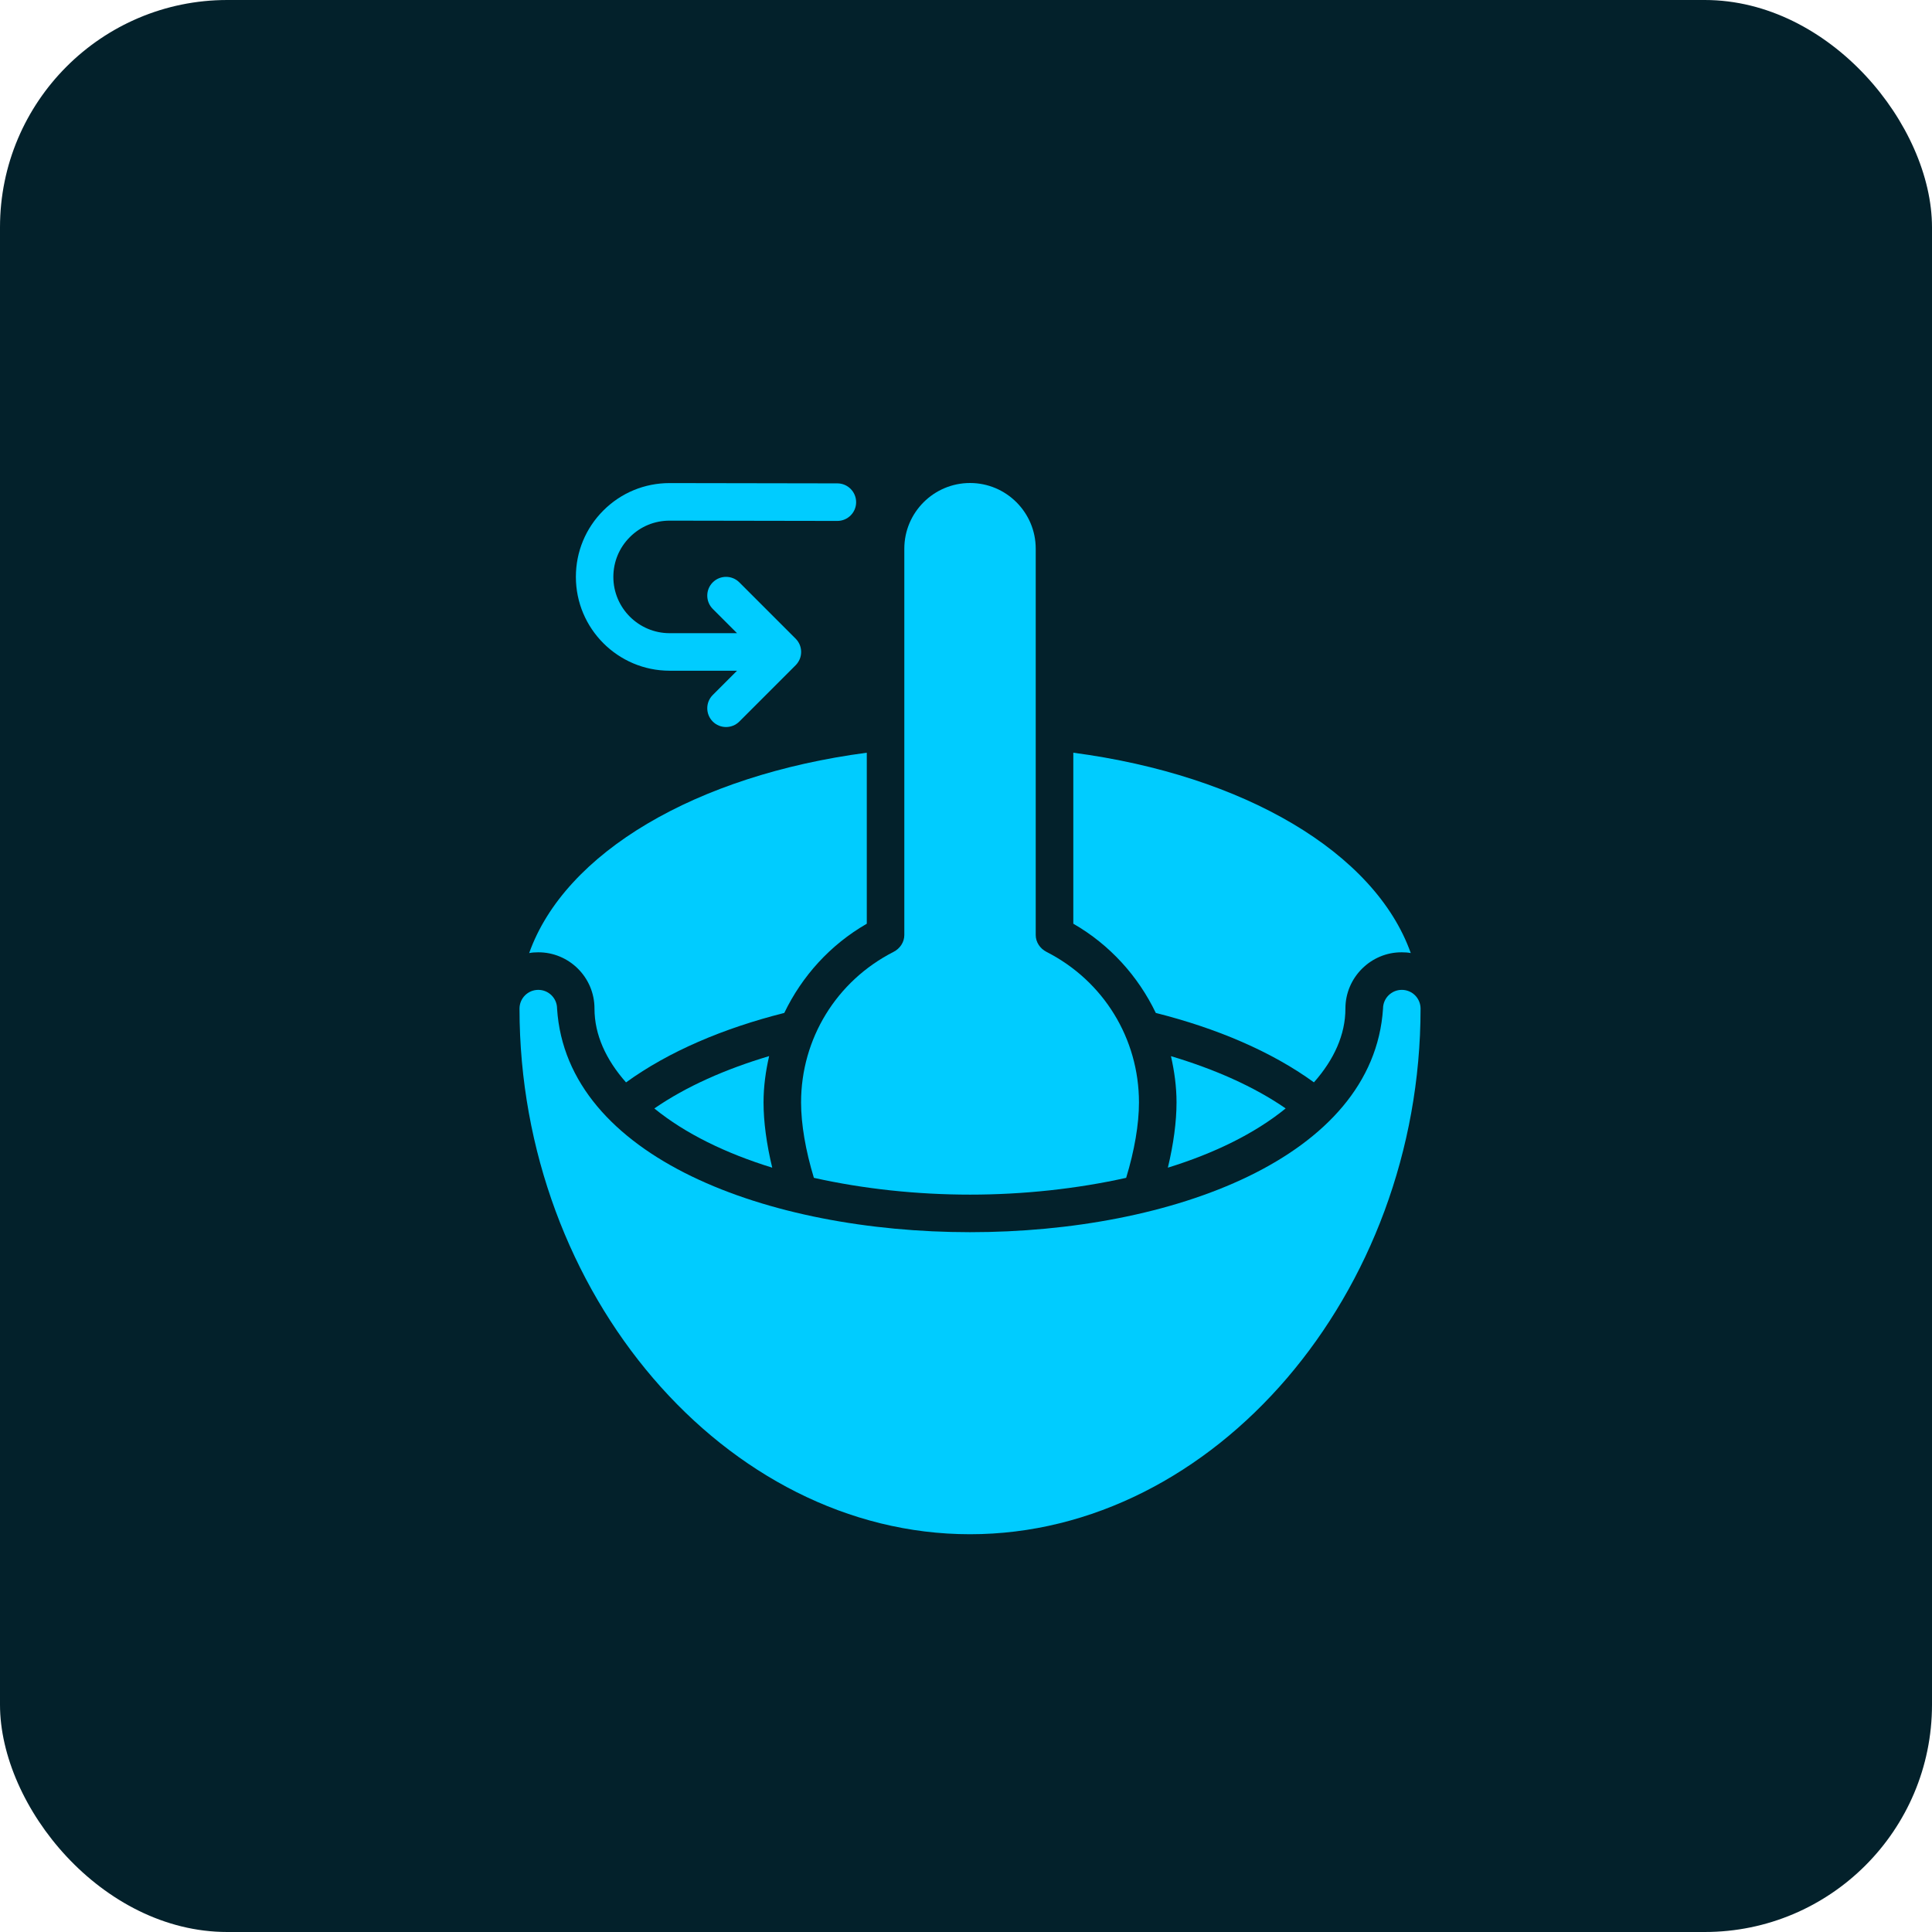 <svg width="68" height="68" viewBox="0 0 68 68" fill="none" xmlns="http://www.w3.org/2000/svg">
<rect width="68" height="68" rx="8" fill="#03212B"/>
<path d="M49.339 34.84C48.974 34.84 48.678 35.135 48.678 35.5C47.994 45.997 20.282 45.987 19.607 35.5C19.607 35.135 19.311 34.84 18.946 34.84C18.581 34.84 18.285 35.135 18.285 35.5C18.285 45.528 25.546 54 34.142 54C42.738 54 49.999 45.528 49.999 35.5C49.999 35.135 49.704 34.84 49.339 34.84Z" fill="#00CCFF"/>
<path d="M23.032 39.015C24.124 39.904 25.556 40.597 27.18 41.098C26.98 40.269 26.874 39.481 26.874 38.802C26.874 38.243 26.95 37.7 27.071 37.171C25.545 37.627 24.159 38.235 23.032 39.013L23.032 39.015Z" fill="#00CCFF"/>
<path d="M45.251 39.013C44.124 38.235 42.738 37.629 41.214 37.173C41.334 37.702 41.41 38.245 41.41 38.803C41.41 39.481 41.304 40.269 41.105 41.098C42.728 40.596 44.159 39.902 45.251 39.013Z" fill="#00CCFF"/>
<path d="M20.924 35.5C20.924 36.417 21.326 37.296 22.034 38.097C23.544 37.003 25.472 36.189 27.604 35.652C28.227 34.359 29.218 33.255 30.508 32.512V26.493C24.501 27.286 19.882 30.008 18.625 33.545C18.724 33.525 18.836 33.518 18.942 33.518C20.026 33.513 20.926 34.397 20.924 35.5Z" fill="#00CCFF"/>
<path d="M40.68 35.652C42.81 36.189 44.738 37.001 46.246 38.095C46.955 37.294 47.354 36.415 47.354 35.5C47.353 34.396 48.261 33.511 49.337 33.518C49.442 33.518 49.548 33.524 49.654 33.544C48.398 30.008 43.785 27.287 37.777 26.493V32.511C39.067 33.255 40.058 34.358 40.681 35.653L40.68 35.652Z" fill="#00CCFF"/>
<path d="M28.195 38.803C28.195 39.568 28.354 40.496 28.646 41.456C30.389 41.846 32.274 42.047 34.144 42.047C36.012 42.047 37.896 41.844 39.637 41.456C39.93 40.496 40.088 39.568 40.088 38.803C40.088 36.557 38.843 34.529 36.839 33.506C36.601 33.386 36.454 33.156 36.454 32.91V19.312C36.454 18.037 35.417 17 34.142 17C32.867 17 31.829 18.037 31.829 19.312V32.91C31.829 33.156 31.682 33.386 31.444 33.506C29.441 34.529 28.195 36.557 28.195 38.803Z" fill="#00CCFF"/>
<path d="M23.569 23.607H25.941L25.087 24.461C24.829 24.719 24.829 25.137 25.087 25.396C25.216 25.525 25.384 25.589 25.554 25.589C25.723 25.589 25.893 25.525 26.022 25.396L28.004 23.414C28.065 23.353 28.113 23.28 28.148 23.199C28.214 23.037 28.214 22.856 28.148 22.694C28.114 22.613 28.065 22.54 28.004 22.479L26.022 20.497C25.764 20.239 25.346 20.239 25.087 20.497C24.829 20.755 24.829 21.172 25.087 21.432L25.941 22.286H23.569C22.477 22.286 21.588 21.397 21.588 20.305C21.588 19.775 21.795 19.276 22.17 18.903C22.543 18.529 23.04 18.325 23.567 18.325H23.57L29.471 18.335H29.472C29.837 18.335 30.133 18.039 30.133 17.676C30.133 17.311 29.839 17.015 29.474 17.013L23.572 17.003H23.567C22.687 17.003 21.859 17.345 21.236 17.968C20.612 18.592 20.269 19.422 20.269 20.305C20.269 22.125 21.748 23.607 23.57 23.607L23.569 23.607Z" fill="#00CCFF"/>
</svg>
